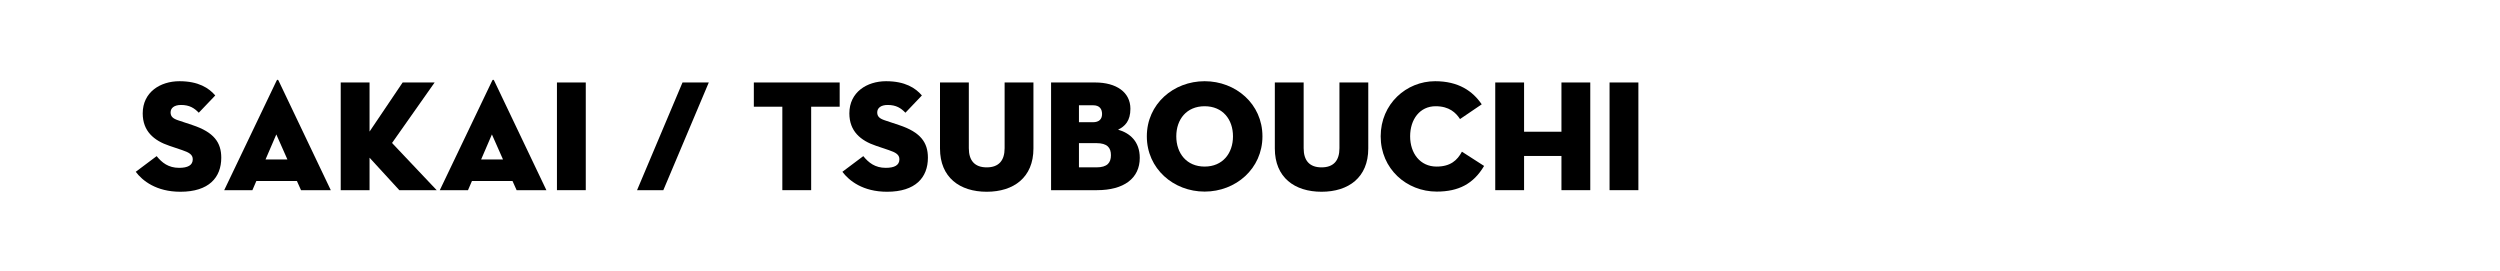 <?xml version="1.0" encoding="utf-8"?>
<svg xmlns="http://www.w3.org/2000/svg" fill="none" height="100%" overflow="visible" preserveAspectRatio="none" style="display: block;" viewBox="0 0 221 24" width="100%">
<g id="Frame 497">
<g id="Sakai / tsubouchi">
<path d="M15.948 16.951C13.806 16.951 12.588 15.971 12 15.187L13.848 13.801C14.31 14.375 14.884 14.837 15.836 14.837C16.592 14.837 17.04 14.613 17.04 14.081C17.04 13.675 16.732 13.479 16.102 13.269L14.982 12.891C13.596 12.429 12.616 11.589 12.616 10.021C12.616 8.145 14.17 7.179 15.864 7.179C17.544 7.179 18.468 7.781 19.028 8.439L17.572 9.965C17.18 9.559 16.76 9.279 16.004 9.279C15.388 9.279 15.08 9.559 15.08 9.937C15.08 10.301 15.29 10.483 15.752 10.637L17.012 11.057C18.916 11.687 19.56 12.597 19.56 13.941C19.56 15.691 18.468 16.951 15.948 16.951Z" fill="black"/>
<path d="M22.662 15.999L22.312 16.811H19.82L24.454 7.123C24.496 7.025 24.58 7.025 24.622 7.123L29.242 16.811H26.61L26.246 15.999H22.662ZM25.406 14.095L24.426 11.883L23.474 14.095H25.406Z" fill="black"/>
<path d="M32.668 11.631L35.594 7.291H38.422L34.656 12.639L38.604 16.811H35.3L32.668 13.941V16.811H30.12V7.291H32.668V11.631Z" fill="black"/>
<path d="M41.721 15.999L41.371 16.811H38.879L43.513 7.123C43.555 7.025 43.639 7.025 43.681 7.123L48.301 16.811H45.669L45.305 15.999H41.721ZM44.465 14.095L43.485 11.883L42.533 14.095H44.465Z" fill="black"/>
<path d="M49.234 16.811V7.291H51.782V16.811H49.234Z" fill="black"/>
<path d="M56.316 16.811L60.334 7.291H62.657L58.639 16.811H56.316Z" fill="black"/>
<path d="M69.159 16.811V9.433H66.639V7.291H74.227V9.433H71.707V16.811H69.159Z" fill="black"/>
<path d="M78.415 16.951C76.273 16.951 75.055 15.971 74.467 15.187L76.315 13.801C76.777 14.375 77.351 14.837 78.303 14.837C79.059 14.837 79.507 14.613 79.507 14.081C79.507 13.675 79.199 13.479 78.569 13.269L77.449 12.891C76.063 12.429 75.083 11.589 75.083 10.021C75.083 8.145 76.637 7.179 78.331 7.179C80.011 7.179 80.935 7.781 81.495 8.439L80.039 9.965C79.647 9.559 79.227 9.279 78.471 9.279C77.855 9.279 77.547 9.559 77.547 9.937C77.547 10.301 77.757 10.483 78.219 10.637L79.479 11.057C81.383 11.687 82.027 12.597 82.027 13.941C82.027 15.691 80.935 16.951 78.415 16.951Z" fill="black"/>
<path d="M87.226 16.951C84.846 16.951 83.096 15.691 83.096 13.129V7.291H85.644V13.101C85.644 14.179 86.148 14.795 87.226 14.795C88.304 14.795 88.808 14.179 88.808 13.101V7.291H91.356V13.129C91.356 15.691 89.606 16.951 87.226 16.951Z" fill="black"/>
<path d="M92.915 16.811V7.291H96.806C98.697 7.291 99.928 8.159 99.928 9.615C99.928 10.679 99.453 11.169 98.837 11.463C99.873 11.757 100.755 12.499 100.755 13.955C100.755 15.775 99.341 16.811 96.975 16.811H92.915ZM95.379 10.805H96.611C97.171 10.805 97.422 10.525 97.422 10.077C97.422 9.629 97.198 9.307 96.638 9.307H95.379V10.805ZM95.379 14.795H96.918C97.898 14.795 98.207 14.375 98.207 13.717C98.207 13.059 97.885 12.653 96.918 12.653H95.379V14.795Z" fill="black"/>
<path d="M106.49 16.937C103.746 16.937 101.38 14.921 101.38 12.051C101.38 9.181 103.746 7.179 106.49 7.179C109.234 7.179 111.6 9.181 111.6 12.051C111.6 14.921 109.234 16.937 106.49 16.937ZM106.49 14.725C108.086 14.725 108.996 13.549 108.996 12.051C108.996 10.553 108.086 9.391 106.49 9.391C104.894 9.391 103.984 10.553 103.984 12.051C103.984 13.549 104.894 14.725 106.49 14.725Z" fill="black"/>
<path d="M116.825 16.951C114.445 16.951 112.695 15.691 112.695 13.129V7.291H115.243V13.101C115.243 14.179 115.747 14.795 116.825 14.795C117.903 14.795 118.407 14.179 118.407 13.101V7.291H120.955V13.129C120.955 15.691 119.205 16.951 116.825 16.951Z" fill="black"/>
<path d="M131.194 14.669C130.256 16.251 128.94 16.937 127.008 16.937C124.334 16.937 122.052 14.921 122.052 12.051C122.052 9.181 124.32 7.179 126.868 7.179C128.926 7.179 130.186 8.047 130.984 9.223L129.066 10.525C128.702 9.965 128.114 9.391 126.91 9.391C125.51 9.391 124.656 10.553 124.656 12.051C124.656 13.549 125.538 14.725 126.994 14.725C128.226 14.725 128.828 14.165 129.234 13.409L131.194 14.669Z" fill="black"/>
<path d="M138.032 11.645V7.291H140.58V16.811H138.032V13.787H134.728V16.811H132.18V7.291H134.728V11.645H138.032Z" fill="black"/>
<path d="M142.285 16.811V7.291H144.833V16.811H142.285Z" fill="black"/>
</g>
</g>
</svg>